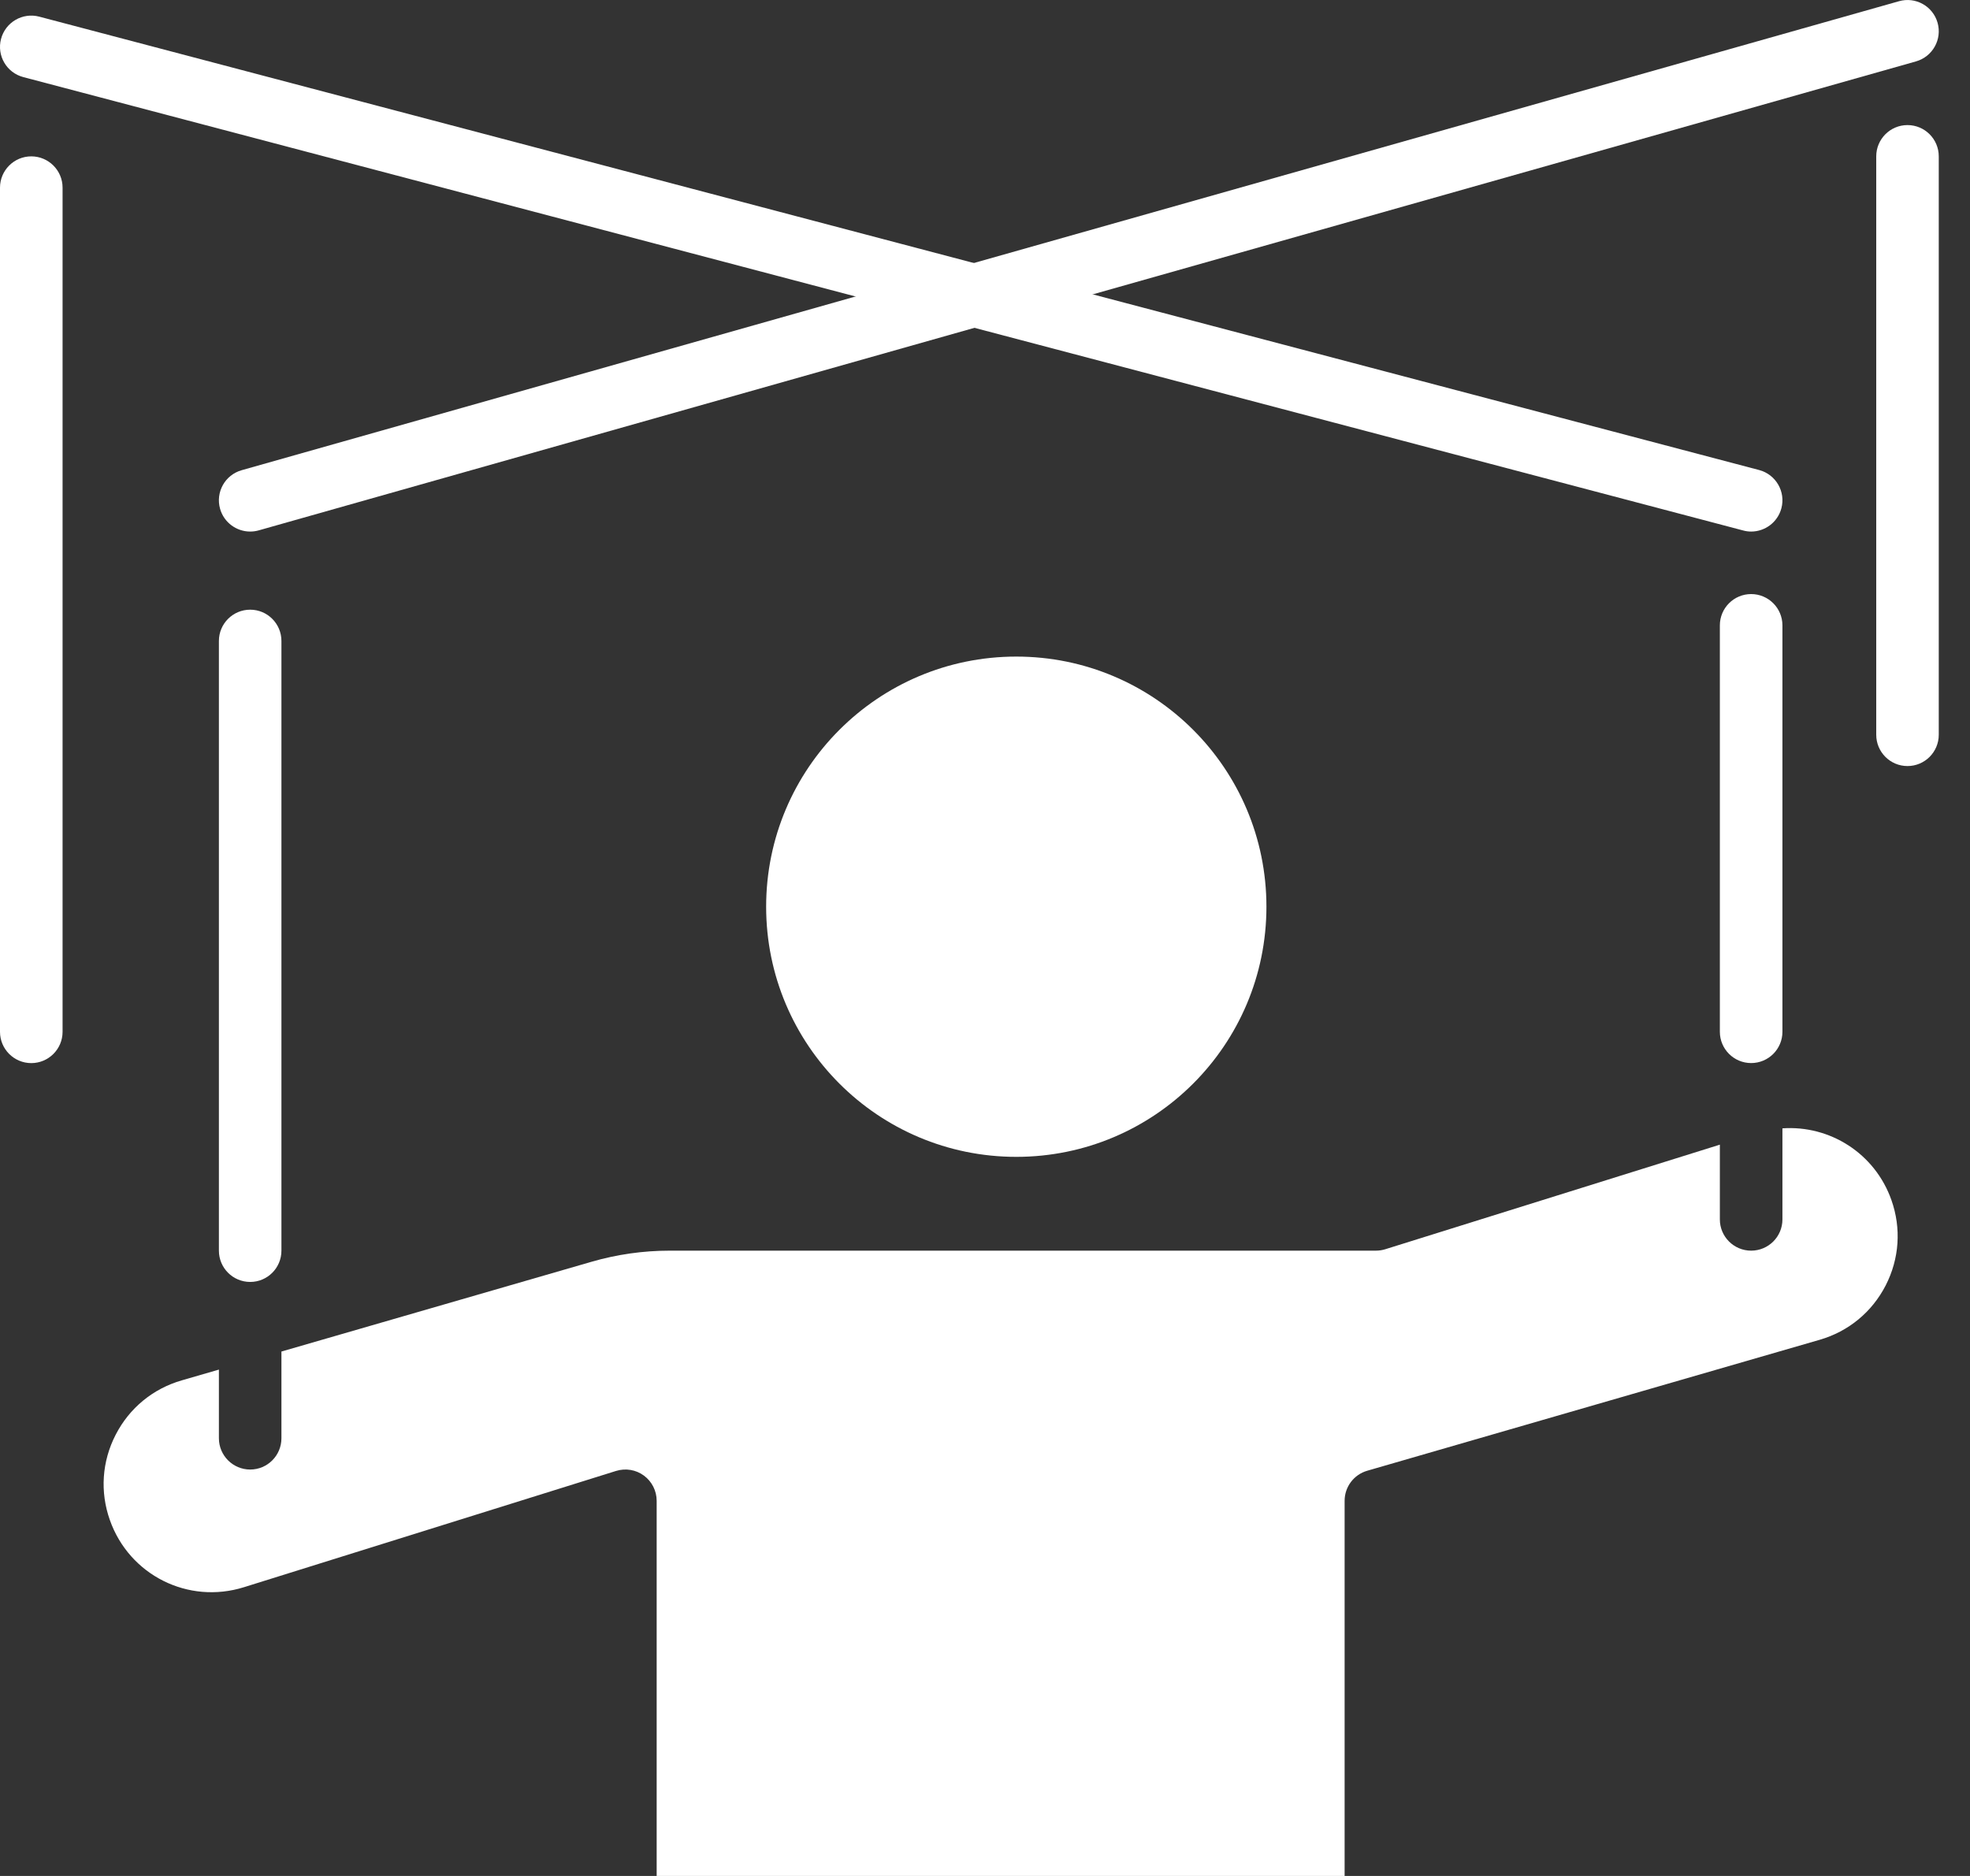 <svg width="42" height="40" viewBox="0 0 42 40" fill="none" xmlns="http://www.w3.org/2000/svg">
<rect x="0" y="0" width="42" height="40" fill="#333333" stroke="none"/>
<path d="M21.667 24.667C24.613 24.667 27 22.279 27 19.333C27 16.388 24.613 14 21.667 14C18.721 14 16.334 16.388 16.334 19.333C16.334 22.279 18.721 24.667 21.667 24.667Z" fill="white"/>
<path d="M38.001 24.059V26.001C38.001 26.369 37.702 26.667 37.334 26.667C36.966 26.667 36.667 26.369 36.667 26.001V24.407L29.533 26.637C29.468 26.657 29.401 26.667 29.334 26.667H14.279C13.714 26.667 13.153 26.747 12.611 26.904L6 28.818V30.667C6 31.035 5.702 31.334 5.334 31.334C4.966 31.334 4.667 31.035 4.667 30.667V29.203L3.874 29.433C3.259 29.611 2.759 30.023 2.466 30.592C2.173 31.161 2.129 31.808 2.342 32.411C2.757 33.586 4.012 34.215 5.201 33.843L13.134 31.364C13.337 31.301 13.557 31.337 13.728 31.463C13.899 31.589 14 31.789 14 32.001V40.001H28.667V32.001C28.667 31.704 28.863 31.443 29.148 31.36L38.794 28.568C39.409 28.39 39.909 27.978 40.202 27.409C40.494 26.839 40.538 26.193 40.325 25.589C39.973 24.591 39.011 23.989 38.001 24.059Z" fill="white"/>
<path d="M5.333 11.334C5.043 11.334 4.775 11.142 4.692 10.849C4.592 10.494 4.798 10.126 5.152 10.026L40.486 0.026C40.84 -0.075 41.209 0.131 41.309 0.486C41.409 0.84 41.203 1.208 40.849 1.309L5.515 11.309C5.455 11.326 5.393 11.334 5.333 11.334Z" fill="white"/>
<path d="M37.334 11.334C37.278 11.334 37.221 11.327 37.164 11.311L0.497 1.644C0.141 1.551 -0.072 1.186 0.022 0.83C0.116 0.474 0.481 0.261 0.837 0.355L37.504 10.022C37.86 10.116 38.073 10.481 37.979 10.837C37.9 11.136 37.63 11.334 37.334 11.334Z" fill="white"/>
<path d="M5.334 27.334C4.965 27.334 4.667 27.035 4.667 26.667V13.667C4.667 13.299 4.965 13 5.334 13C5.702 13 6 13.299 6 13.667V26.667C6 27.035 5.702 27.334 5.334 27.334Z" fill="white"/>
<path d="M37.334 22.667C36.966 22.667 36.667 22.368 36.667 22V13.334C36.667 12.966 36.966 12.667 37.334 12.667C37.702 12.667 38.001 12.966 38.001 13.334V22C38.001 22.369 37.702 22.667 37.334 22.667Z" fill="white"/>
<path d="M0.667 22.668C0.299 22.668 0 22.369 0 22.001V4.001C0 3.633 0.299 3.334 0.667 3.334C1.035 3.334 1.334 3.633 1.334 4.001V22.001C1.334 22.369 1.035 22.668 0.667 22.668Z" fill="white"/>
<path d="M40.667 16.334C40.299 16.334 40.001 16.035 40.001 15.667V3.334C40.001 2.966 40.299 2.667 40.667 2.667C41.036 2.667 41.334 2.966 41.334 3.334V15.667C41.334 16.035 41.036 16.334 40.667 16.334Z" fill="white"/>
</svg>
